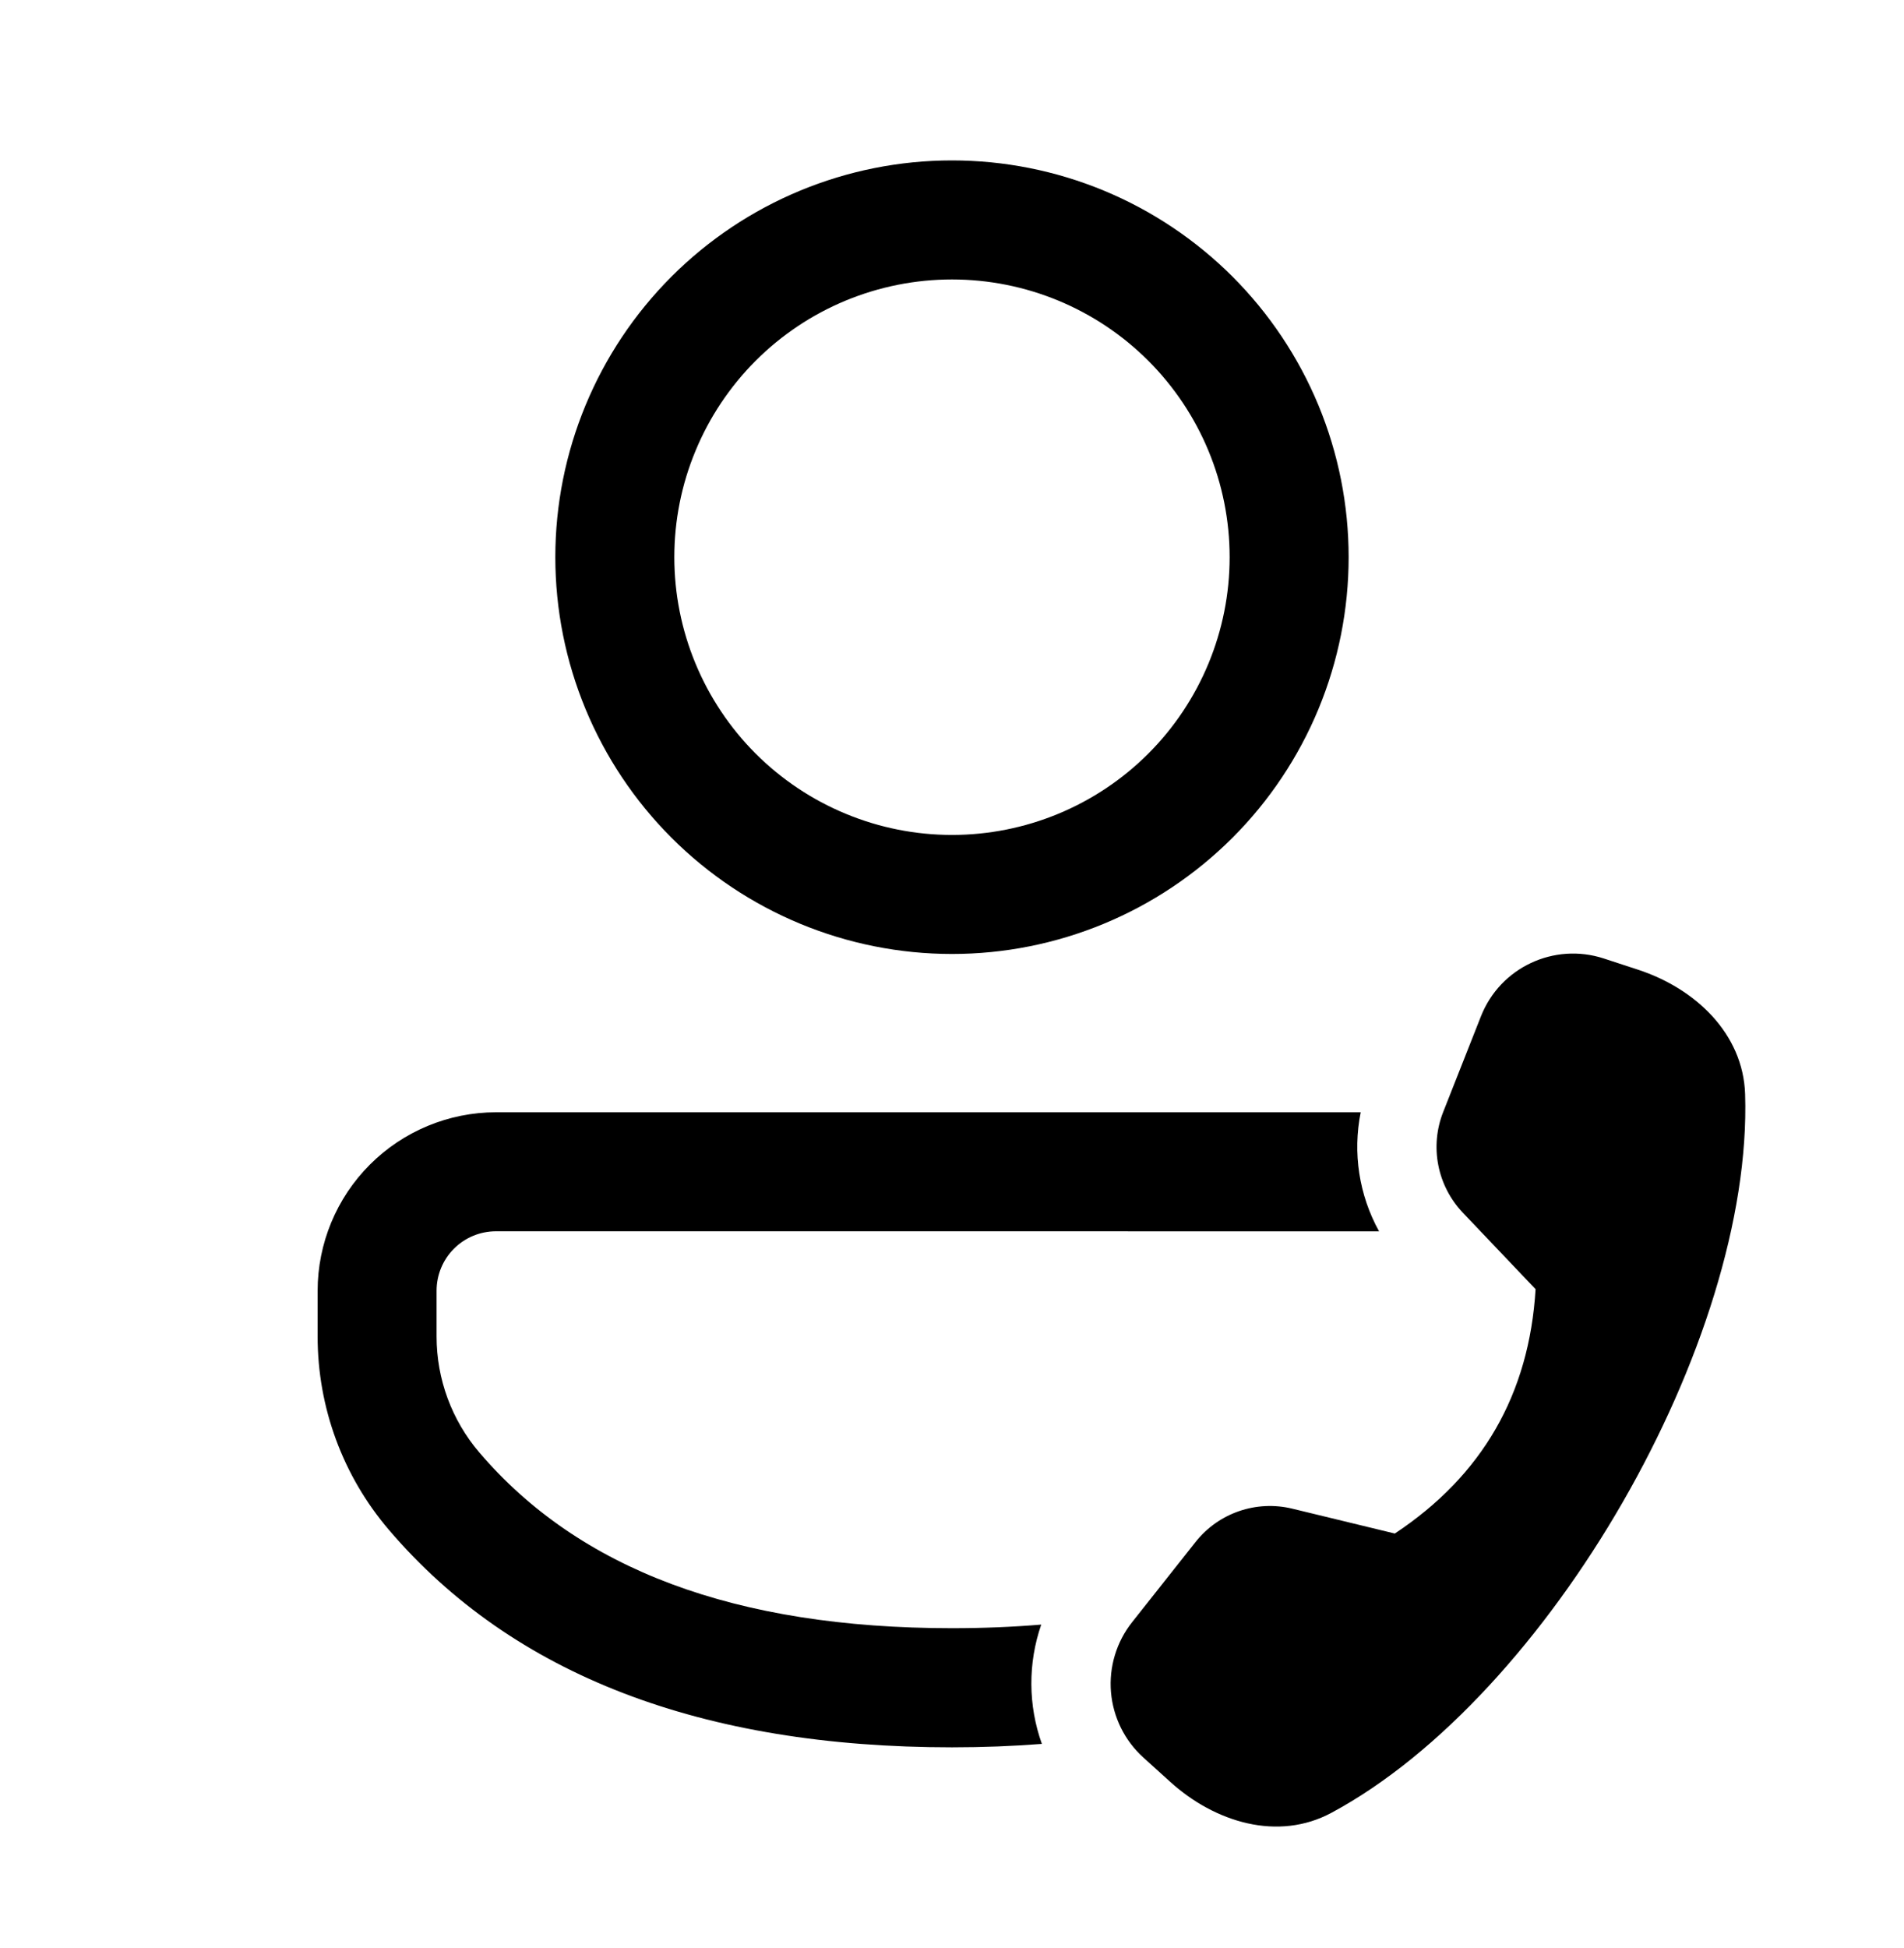 <svg width="44" height="45" viewBox="0 0 44 45" fill="none" xmlns="http://www.w3.org/2000/svg">
<path d="M31.869 28.446C31.406 27.609 31.256 26.634 31.445 25.696H11.462C10.369 25.697 9.321 26.132 8.548 26.905C7.775 27.678 7.341 28.727 7.34 29.82V30.879C7.34 32.515 7.923 34.099 8.987 35.343C11.858 38.706 16.232 40.367 22 40.367C22.715 40.367 23.407 40.34 24.077 40.288C23.758 39.398 23.753 38.426 24.062 37.532C23.402 37.587 22.715 37.615 22 37.615C16.98 37.615 13.376 36.247 11.079 33.558C10.44 32.811 10.089 31.86 10.089 30.877V29.82C10.089 29.455 10.233 29.105 10.491 28.847C10.749 28.589 11.099 28.445 11.464 28.445L31.869 28.446ZM22 3.706C23.204 3.706 24.396 3.943 25.508 4.403C26.62 4.864 27.63 5.539 28.482 6.39C29.333 7.242 30.008 8.252 30.469 9.364C30.929 10.476 31.166 11.668 31.166 12.872C31.166 14.076 30.929 15.268 30.469 16.38C30.008 17.492 29.333 18.503 28.482 19.354C27.63 20.205 26.62 20.881 25.508 21.341C24.396 21.802 23.204 22.039 22 22.039C19.569 22.039 17.237 21.073 15.518 19.354C13.799 17.635 12.833 15.303 12.833 12.872C12.833 10.441 13.799 8.11 15.518 6.39C17.237 4.671 19.569 3.706 22 3.706ZM22 6.456C21.157 6.456 20.323 6.622 19.544 6.944C18.766 7.266 18.058 7.739 17.462 8.335C16.867 8.931 16.394 9.638 16.072 10.417C15.749 11.195 15.583 12.03 15.583 12.872C15.583 13.715 15.749 14.549 16.072 15.328C16.394 16.106 16.867 16.814 17.462 17.41C18.058 18.005 18.766 18.478 19.544 18.8C20.323 19.123 21.157 19.289 22 19.289C23.702 19.289 25.334 18.613 26.537 17.41C27.74 16.206 28.416 14.574 28.416 12.872C28.416 11.17 27.74 9.538 26.537 8.335C25.334 7.132 23.702 6.456 22 6.456ZM33.352 25.687L34.224 23.478C34.668 22.352 35.911 21.768 37.062 22.143L37.853 22.402C39.18 22.836 40.284 23.88 40.328 25.278C40.511 30.98 35.788 39.181 30.77 41.879C29.537 42.543 28.079 42.105 27.04 41.162L26.422 40.603C25.99 40.212 25.723 39.672 25.674 39.091C25.626 38.51 25.8 37.933 26.162 37.476L27.628 35.624C28.16 34.951 29.034 34.652 29.865 34.854L32.233 35.428C34.255 34.089 35.339 32.208 35.486 29.783L33.805 28.016C33.515 27.711 33.318 27.33 33.238 26.918C33.157 26.505 33.197 26.078 33.352 25.687Z" fill="black"/>
</svg>
